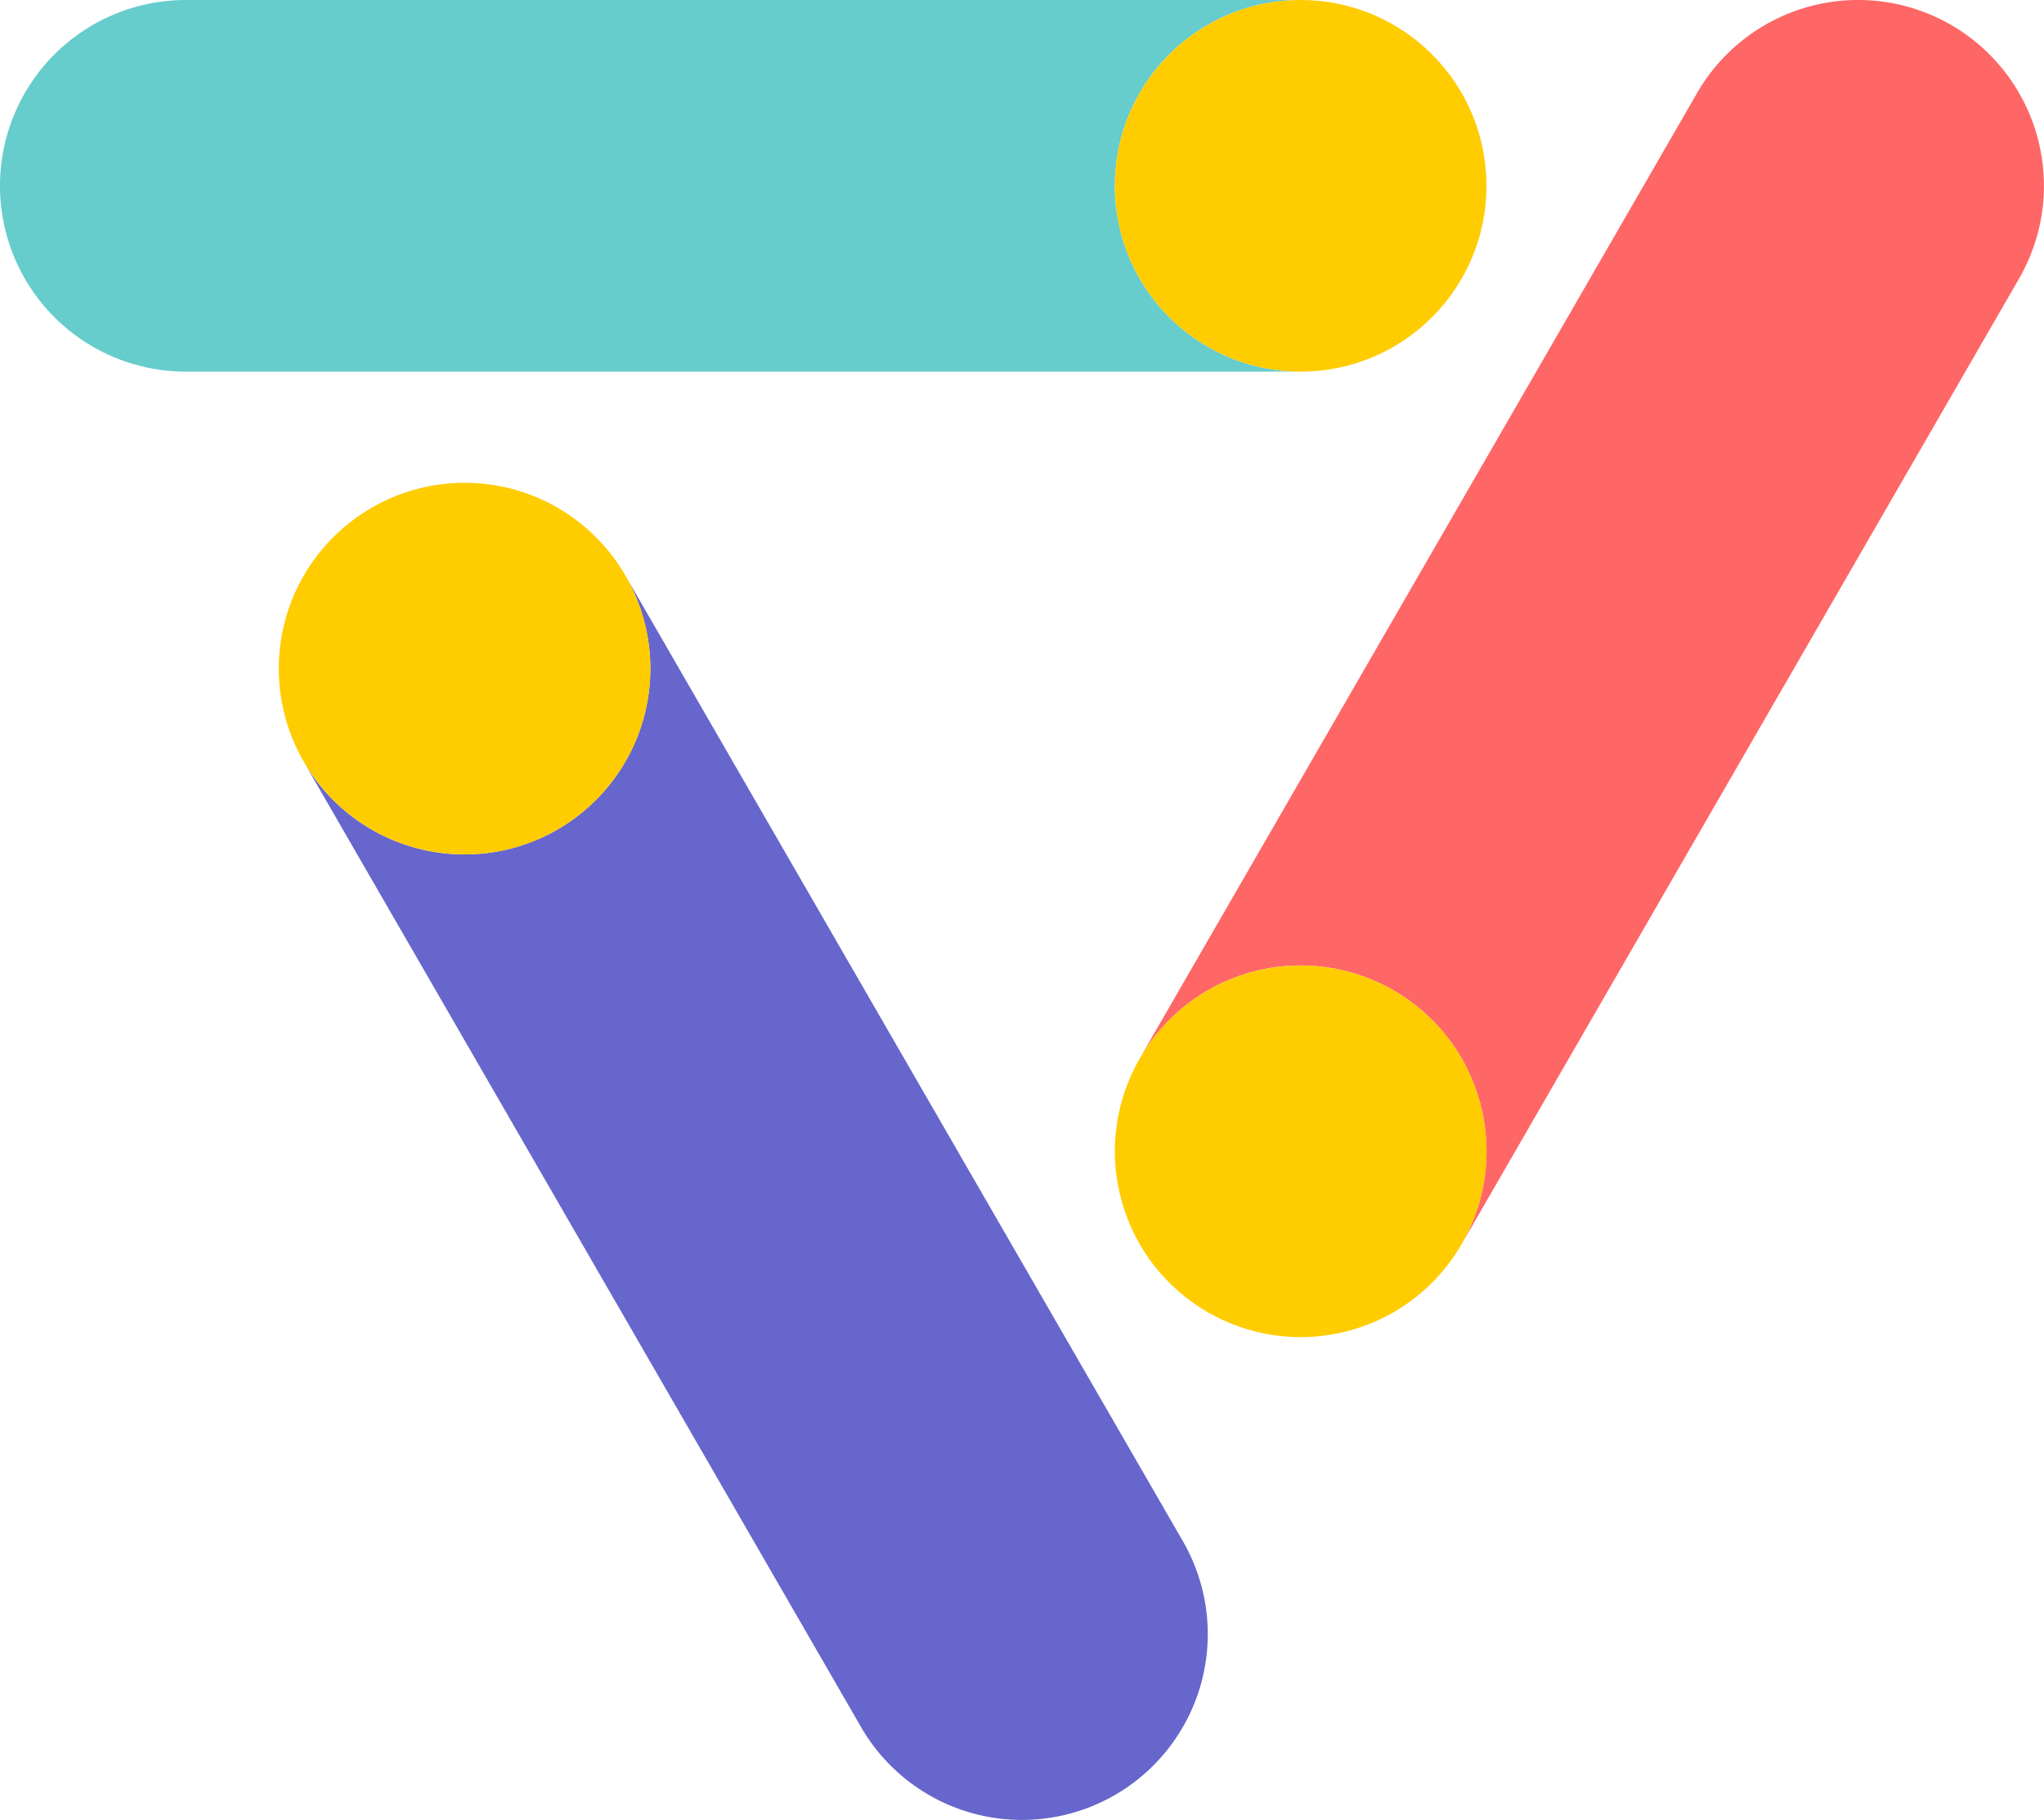 <svg xmlns="http://www.w3.org/2000/svg" viewBox="0 0 198.01 176.3"><defs><style>.cls-1{fill:#6cc;}.cls-2{fill:#66c;}.cls-3{fill:#f66;}.cls-4{fill:#fc0;}</style></defs><title>Asset 3</title><g id="Layer_2" data-name="Layer 2"><g id="Logos"><path class="cls-1" d="M108,18A18,18,0,0,1,126,0H18a18,18,0,0,0,0,36H126A18,18,0,0,1,108,18Z"/><path class="cls-2" d="M114.59,149.3l-54-93.53h0a18,18,0,0,1-31.18,18l54,93.53a18,18,0,0,0,31.18-18Z"/><path class="cls-3" d="M189,2.41A18,18,0,0,0,164.41,9l-54,93.53h0a18,18,0,0,1,31.18,18l54-93.53A18,18,0,0,0,189,2.41Z"/><circle class="cls-4" cx="126" cy="18" r="18"/><circle class="cls-4" cx="45" cy="64.77" r="18" transform="translate(-20.76 108.3) rotate(-88.71)"/><circle class="cls-4" cx="126" cy="111.53" r="18" transform="translate(-24.57 36.41) rotate(-15)"/></g></g></svg>